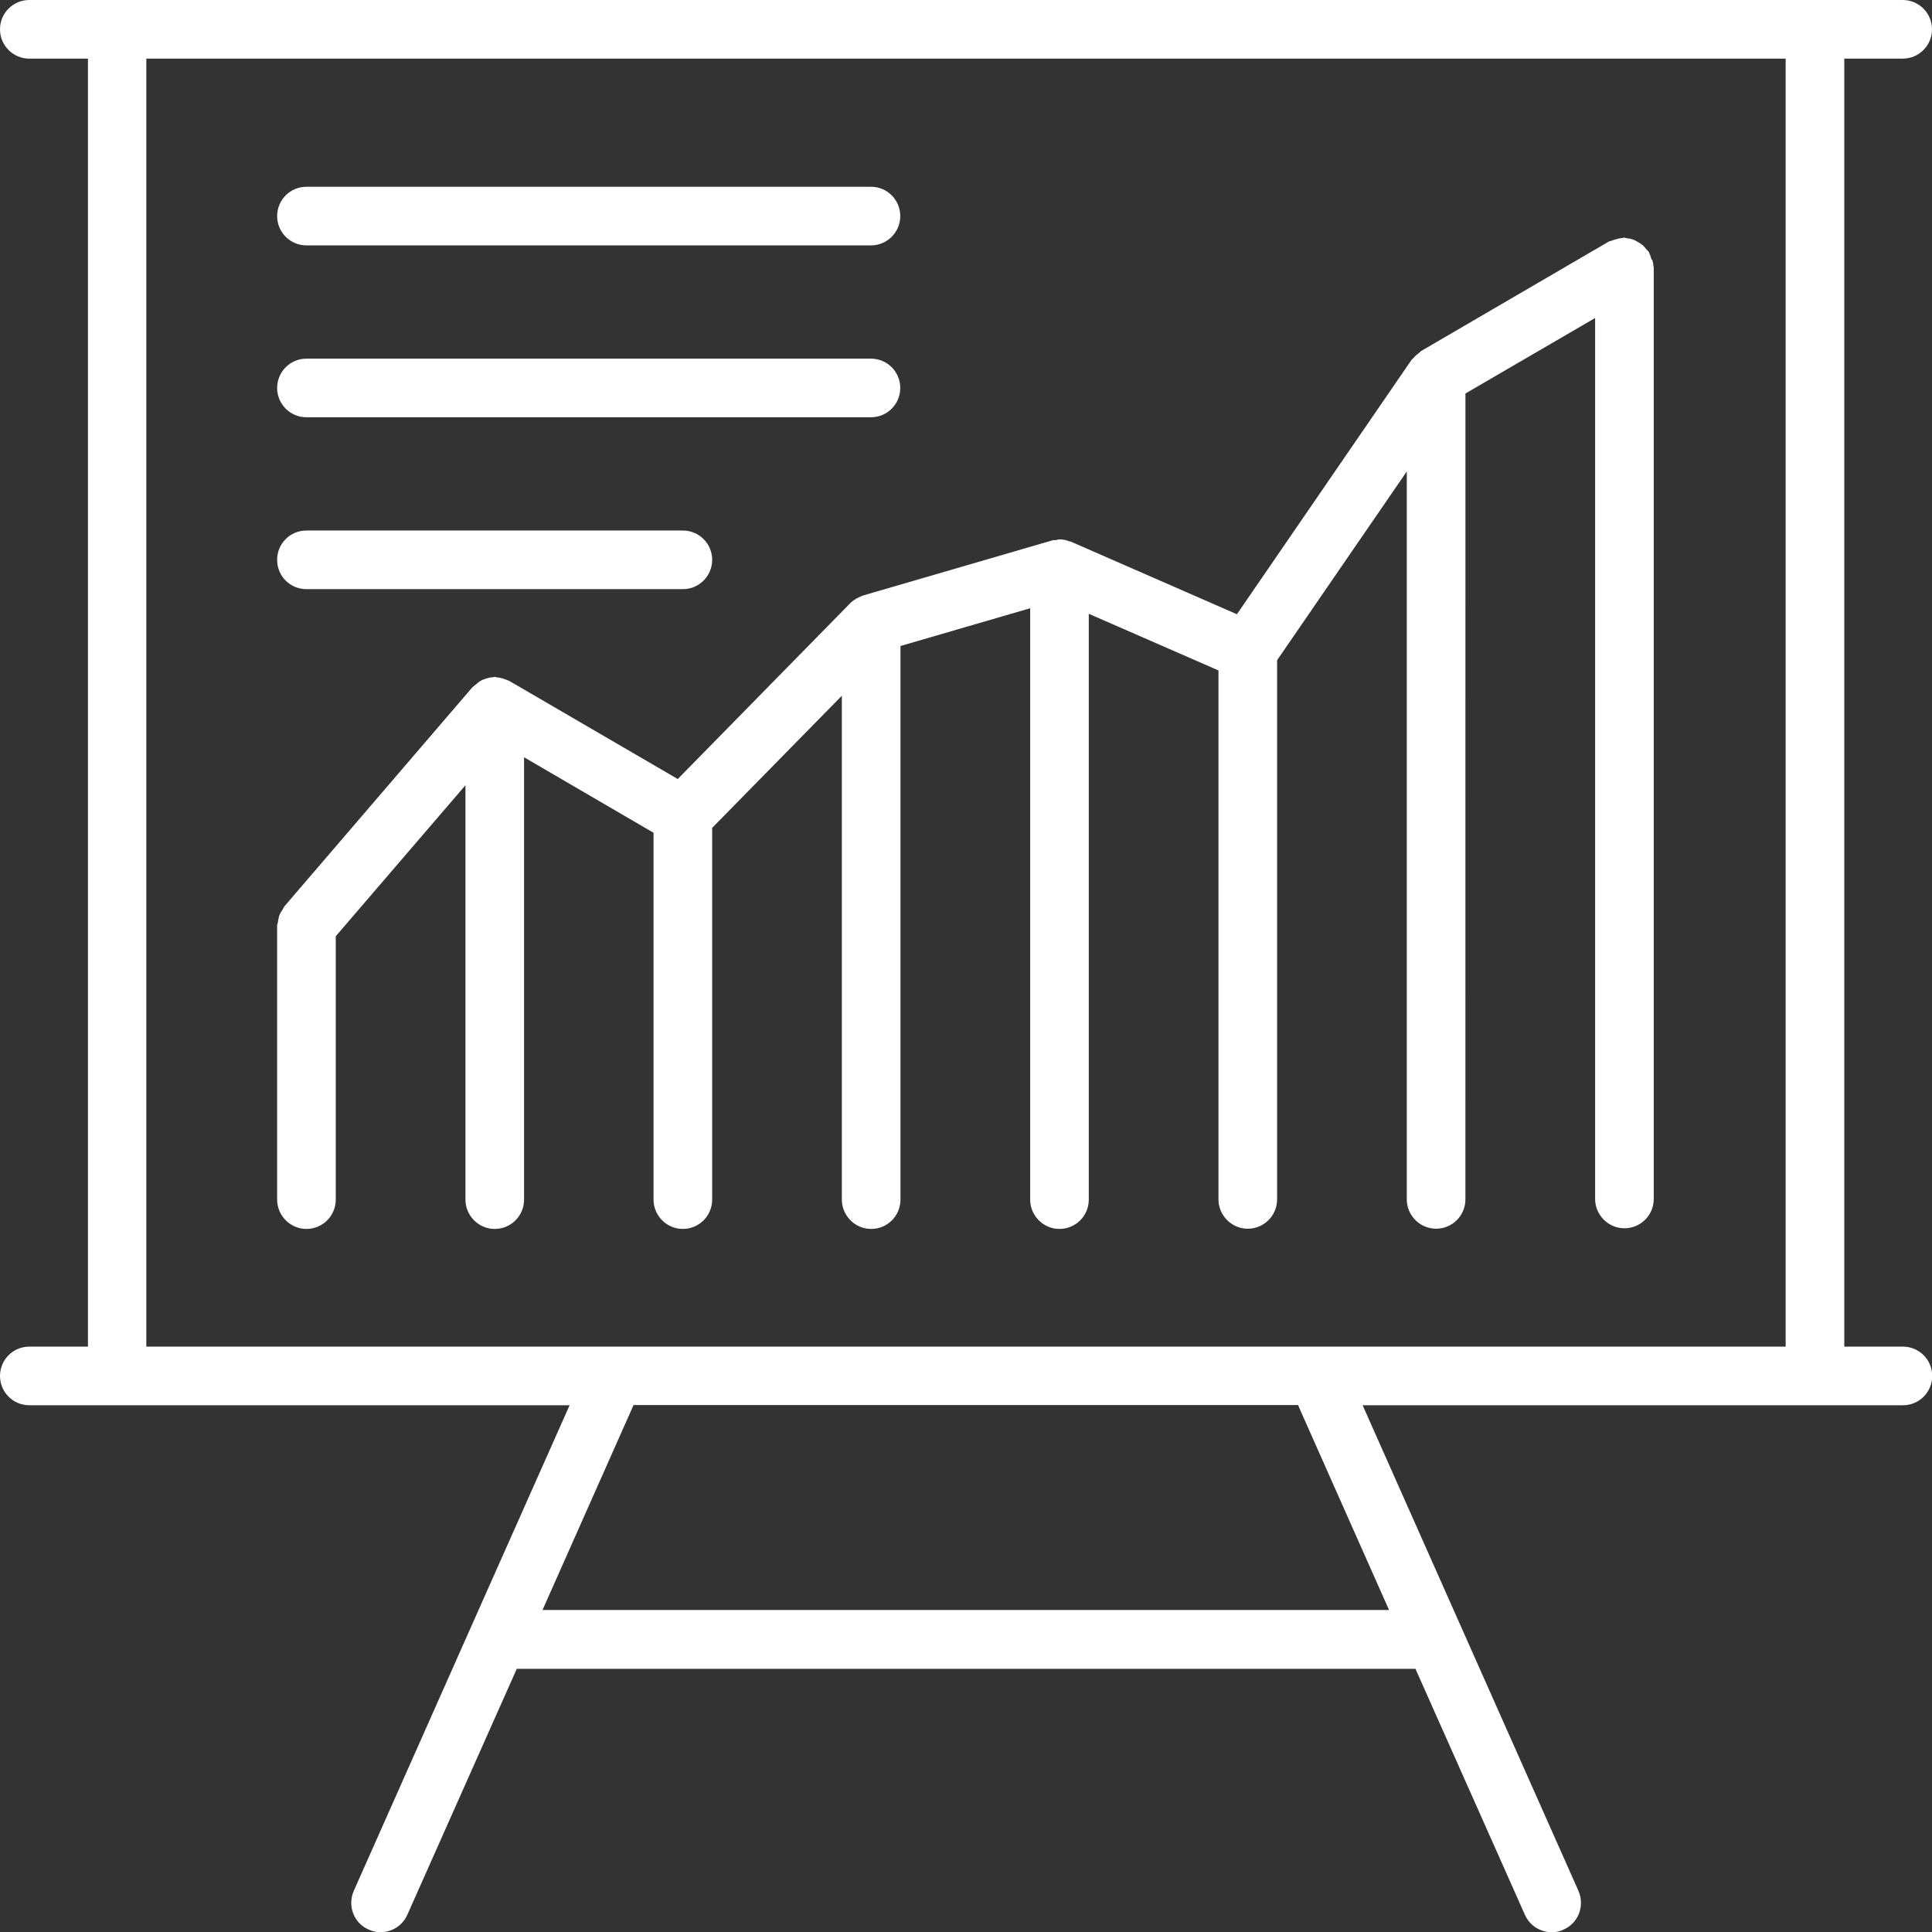 <?xml version="1.0" encoding="UTF-8"?>
<svg id="Layer_1" data-name="Layer 1" xmlns="http://www.w3.org/2000/svg" viewBox="0 0 87 87">
  <rect x="0" y="0" width="87" height="87" fill="#333333" stroke="none"/>
  <defs>
    <style>
      .cls-1 {
        fill: #fff;
      }
    </style>
  </defs>
  <path class="cls-1" d="m85.68,60.64h-2.63V2.64h2.63c.73,0,1.32-.59,1.32-1.32s-.59-1.32-1.32-1.32H1.32C.59,0,0,.59,0,1.32s.59,1.32,1.32,1.32h2.64v58H1.32c-.73,0-1.32.59-1.32,1.32s.59,1.32,1.32,1.32h24.33l-4.46,10.03s0,0,0,0l-5.26,11.84c-.29.67,0,1.45.67,1.74.17.08.36.12.53.12.51,0,.99-.29,1.21-.78l4.93-11.08h40.47l4.93,11.08c.22.49.7.78,1.21.78.18,0,.36-.03.53-.12.67-.29.96-1.07.67-1.74l-9.72-21.87h24.33c.73,0,1.32-.59,1.32-1.32s-.59-1.32-1.32-1.32Zm-23.12,11.86H24.43l4.1-9.23h29.92l4.1,9.23ZM6.59,60.64V2.64h73.82v58H6.59Z"/>
  <path class="cls-1" d="m74.37,11.69c-.02-.09-.05-.17-.08-.25-.02-.02-.02-.05-.03-.08-.03-.05-.07-.08-.11-.12-.06-.07-.11-.14-.18-.2-.07-.06-.14-.1-.21-.14-.07-.04-.14-.08-.21-.11-.09-.03-.18-.05-.27-.06-.05,0-.1-.03-.15-.03-.03,0-.05.02-.08.02-.09,0-.18.03-.26.05-.08.02-.17.05-.25.08-.03.01-.05.01-.08.02l-8.47,4.94s-.07.07-.11.1c-.09.06-.17.14-.24.22-.02.03-.06.05-.08.08l-7.86,11.45-7.48-3.27s0,0,0,0c-.03-.01-.05-.01-.08-.02-.13-.05-.27-.08-.4-.08-.01,0-.03,0-.04,0-.05,0-.09.02-.13.03-.08,0-.16,0-.24.03l-8.48,2.47s-.06.03-.09.04c-.04.02-.07.03-.11.05-.13.06-.24.14-.35.24,0,0-.02,0-.02.02,0,0,0,0,0,0l-7.76,7.91-7.59-4.42s-.05-.02-.08-.03c-.06-.03-.13-.05-.19-.07-.09-.03-.19-.05-.29-.06-.04,0-.06-.02-.1-.02-.03,0-.06.02-.09.02-.11,0-.2.03-.3.06-.06.02-.12.04-.17.06-.09.05-.17.1-.24.17-.05.04-.11.08-.15.12-.01.02-.03.02-.04.03l-8.47,9.87s-.06.11-.09.16c-.05.08-.11.16-.14.25-.03.08-.04.17-.06.27,0,.06-.04.12-.04.19v12.34c0,.72.59,1.32,1.32,1.32s1.32-.59,1.32-1.32v-11.86l5.84-6.8v18.66c0,.72.59,1.32,1.32,1.32s1.32-.59,1.32-1.32v-19.92l5.83,3.4v16.52c0,.72.59,1.32,1.32,1.32s1.32-.59,1.32-1.32v-16.74l5.84-5.95v22.69c0,.72.59,1.32,1.32,1.32s1.32-.59,1.32-1.32v-24.93l5.84-1.7v26.63c0,.72.59,1.32,1.32,1.32s1.32-.59,1.32-1.32v-26.38l5.84,2.55v23.82c0,.72.59,1.32,1.32,1.32s1.32-.59,1.32-1.32v-24.28l5.84-8.5v32.78c0,.72.59,1.32,1.32,1.32s1.32-.59,1.32-1.32V17.72l5.84-3.4v39.67c0,.72.59,1.32,1.32,1.32s1.32-.59,1.32-1.32V12.03s-.02-.05-.02-.08c0-.09-.03-.17-.05-.26Z"/>
  <path class="cls-1" d="m13.8,11.05h25.42c.73,0,1.32-.59,1.32-1.32s-.59-1.32-1.32-1.32H13.8c-.73,0-1.32.59-1.32,1.32s.59,1.32,1.32,1.32Z"/>
  <path class="cls-1" d="m13.8,18.79h25.42c.73,0,1.32-.59,1.32-1.32s-.59-1.32-1.32-1.32H13.8c-.73,0-1.32.59-1.32,1.32s.59,1.32,1.32,1.32Z"/>
  <path class="cls-1" d="m13.8,26.53h16.95c.73,0,1.32-.59,1.32-1.32s-.59-1.32-1.32-1.32H13.8c-.73,0-1.32.58-1.32,1.32s.59,1.32,1.32,1.32Z"/>
</svg>